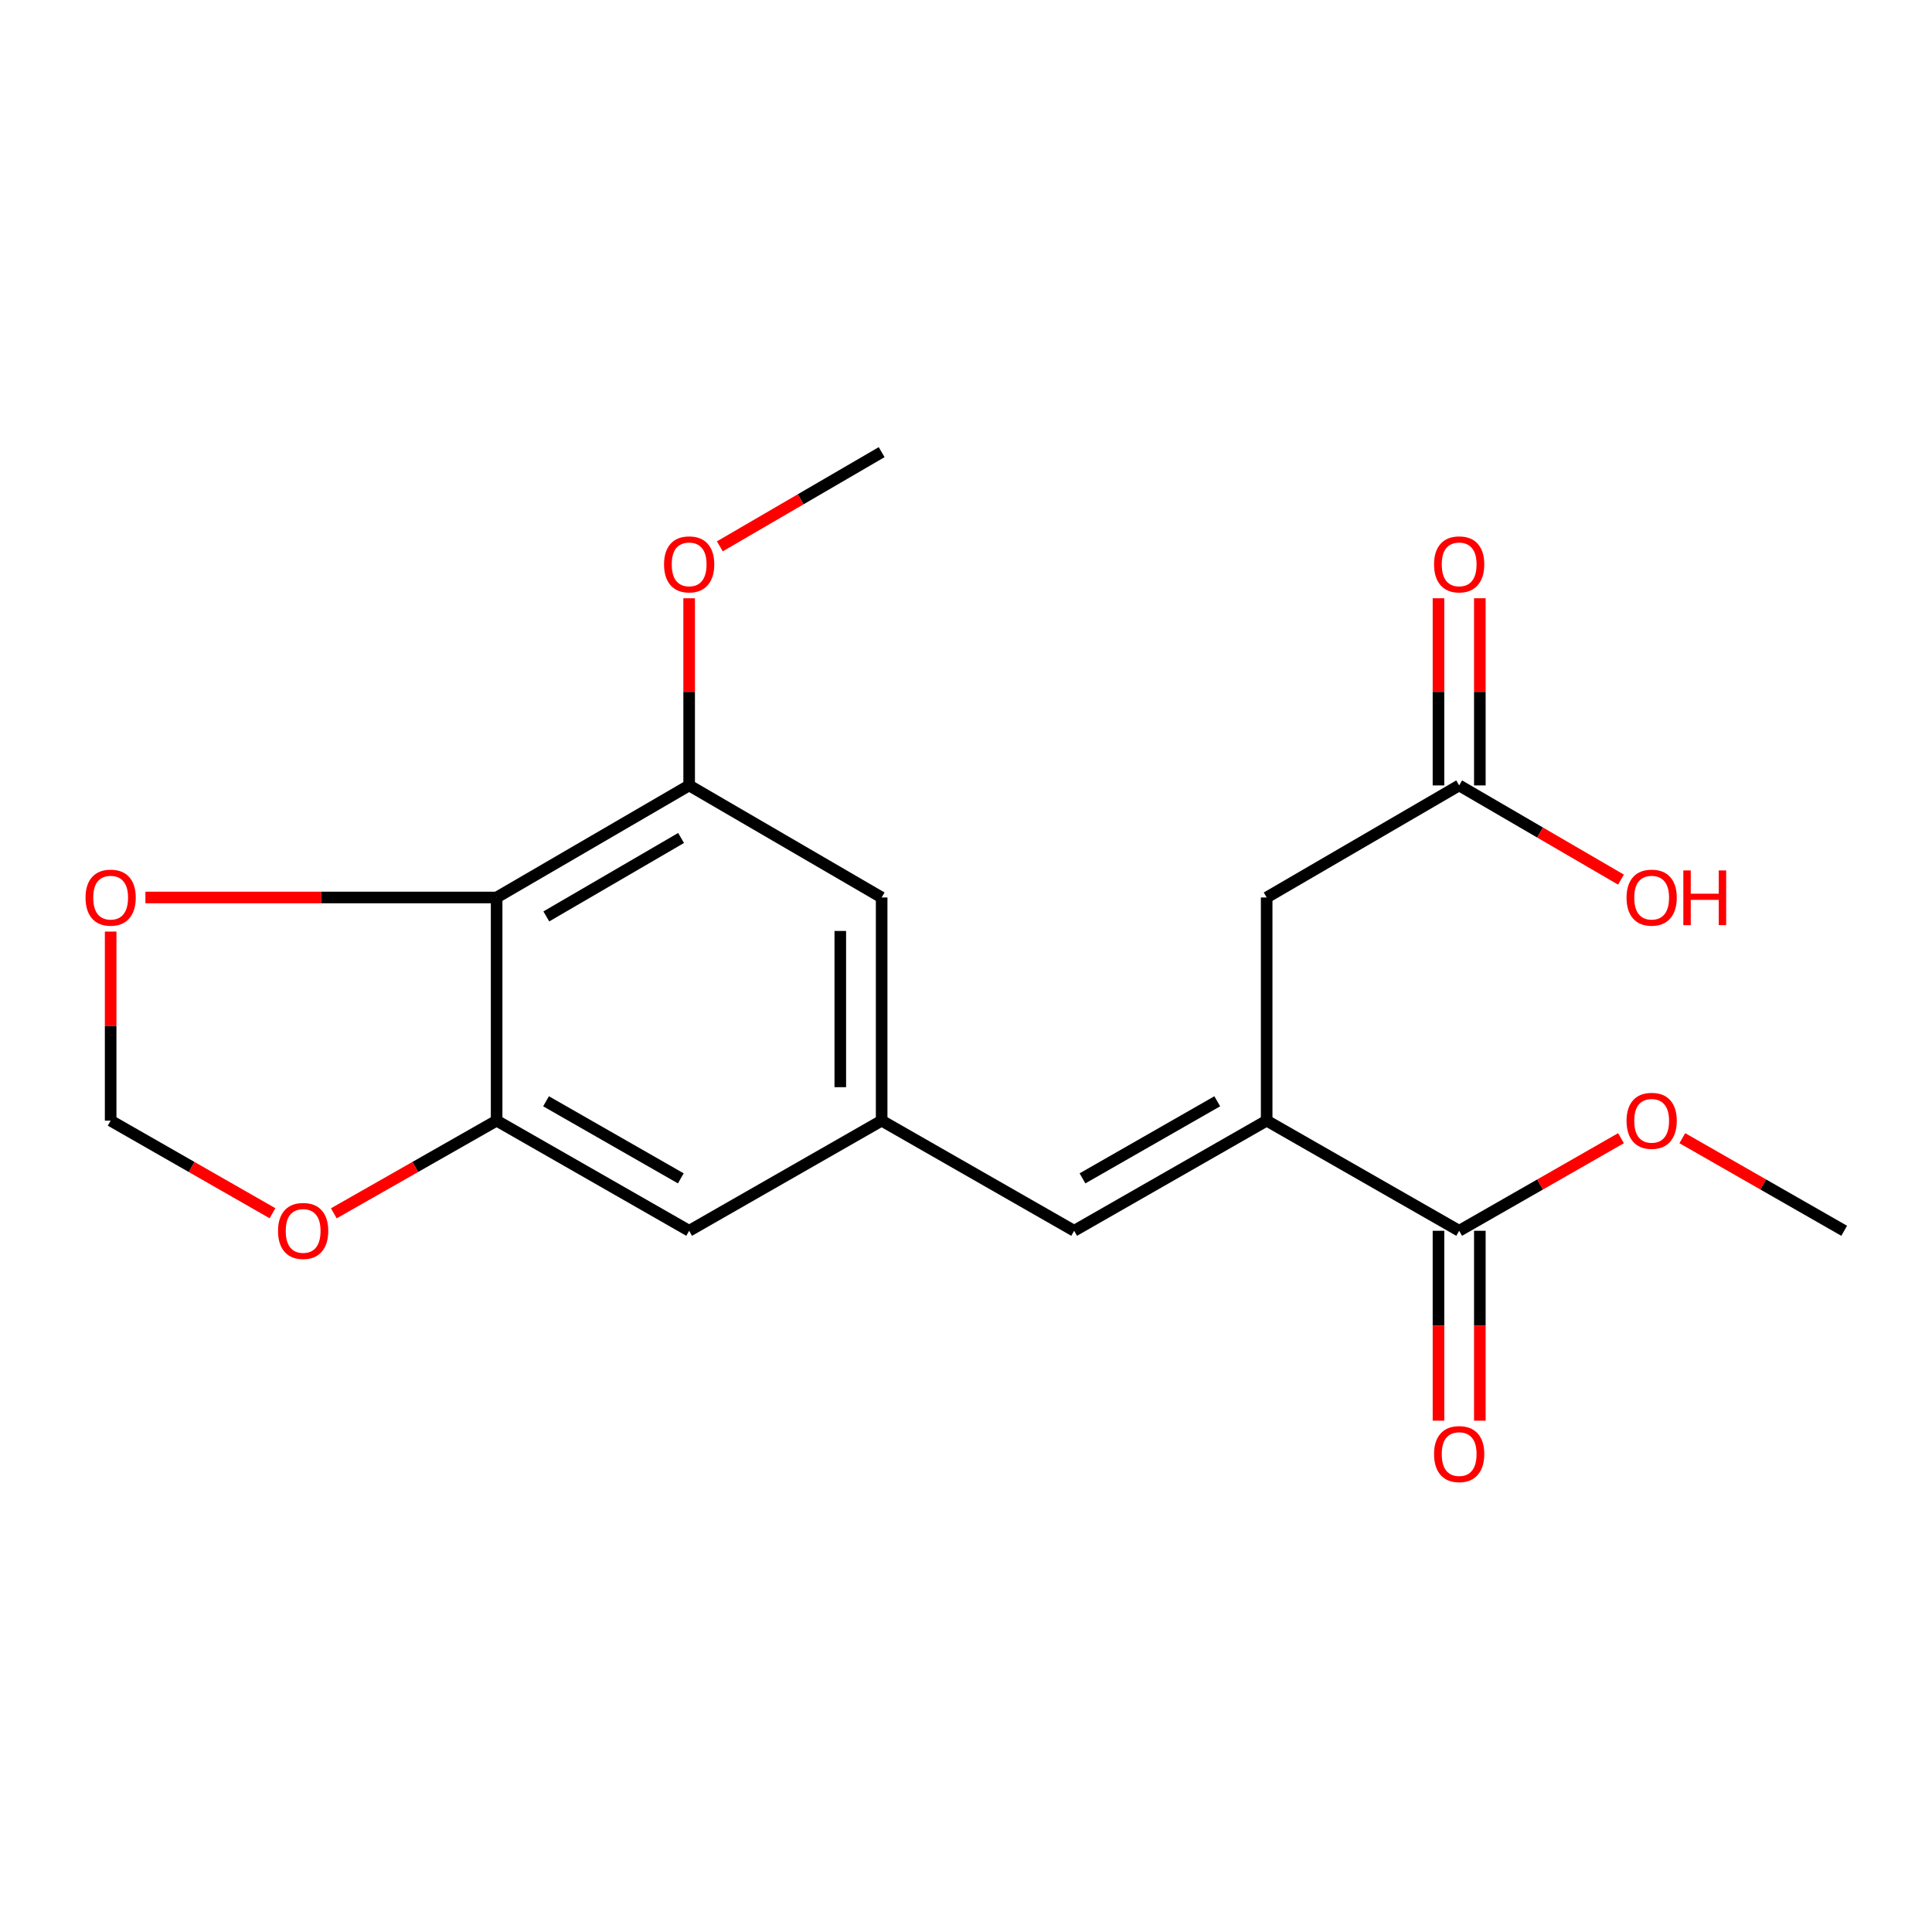 <?xml version='1.0' encoding='iso-8859-1'?>
<svg version='1.1' baseProfile='full'
              xmlns='http://www.w3.org/2000/svg'
                      xmlns:rdkit='http://www.rdkit.org/xml'
                      xmlns:xlink='http://www.w3.org/1999/xlink'
                  xml:space='preserve'
width='1000px' height='1000px' viewBox='0 0 1000 1000'>
<!-- END OF HEADER -->
<rect style='opacity:1.0;fill:#FFFFFF;stroke:none' width='1000' height='1000' x='0' y='0'> </rect>
<path class='bond-2' d='M 655.624,580.049 L 555.976,637.05' style='fill:none;fill-rule:evenodd;stroke:#000000;stroke-width:6px;stroke-linecap:butt;stroke-linejoin:miter;stroke-opacity:1' />
<path class='bond-2' d='M 630.048,570.017 L 560.294,609.918' style='fill:none;fill-rule:evenodd;stroke:#000000;stroke-width:6px;stroke-linecap:butt;stroke-linejoin:miter;stroke-opacity:1' />
<path class='bond-3' d='M 655.624,580.049 L 755.261,637.05' style='fill:none;fill-rule:evenodd;stroke:#000000;stroke-width:6px;stroke-linecap:butt;stroke-linejoin:miter;stroke-opacity:1' />
<path class='bond-7' d='M 655.624,580.049 L 655.624,464.536' style='fill:none;fill-rule:evenodd;stroke:#000000;stroke-width:6px;stroke-linecap:butt;stroke-linejoin:miter;stroke-opacity:1' />
<path class='bond-0' d='M 257.055,464.536 L 356.703,406.535' style='fill:none;fill-rule:evenodd;stroke:#000000;stroke-width:6px;stroke-linecap:butt;stroke-linejoin:miter;stroke-opacity:1' />
<path class='bond-0' d='M 282.771,474.337 L 352.525,433.736' style='fill:none;fill-rule:evenodd;stroke:#000000;stroke-width:6px;stroke-linecap:butt;stroke-linejoin:miter;stroke-opacity:1' />
<path class='bond-6' d='M 257.055,464.536 L 166.16,464.536' style='fill:none;fill-rule:evenodd;stroke:#000000;stroke-width:6px;stroke-linecap:butt;stroke-linejoin:miter;stroke-opacity:1' />
<path class='bond-6' d='M 166.16,464.536 L 75.265,464.536' style='fill:none;fill-rule:evenodd;stroke:#FF0000;stroke-width:6px;stroke-linecap:butt;stroke-linejoin:miter;stroke-opacity:1' />
<path class='bond-20' d='M 257.055,464.536 L 257.055,580.049' style='fill:none;fill-rule:evenodd;stroke:#000000;stroke-width:6px;stroke-linecap:butt;stroke-linejoin:miter;stroke-opacity:1' />
<path class='bond-1' d='M 257.055,580.049 L 356.703,637.05' style='fill:none;fill-rule:evenodd;stroke:#000000;stroke-width:6px;stroke-linecap:butt;stroke-linejoin:miter;stroke-opacity:1' />
<path class='bond-1' d='M 282.631,570.017 L 352.385,609.918' style='fill:none;fill-rule:evenodd;stroke:#000000;stroke-width:6px;stroke-linecap:butt;stroke-linejoin:miter;stroke-opacity:1' />
<path class='bond-8' d='M 257.055,580.049 L 214.921,604.03' style='fill:none;fill-rule:evenodd;stroke:#000000;stroke-width:6px;stroke-linecap:butt;stroke-linejoin:miter;stroke-opacity:1' />
<path class='bond-8' d='M 214.921,604.03 L 172.788,628.011' style='fill:none;fill-rule:evenodd;stroke:#FF0000;stroke-width:6px;stroke-linecap:butt;stroke-linejoin:miter;stroke-opacity:1' />
<path class='bond-5' d='M 555.976,637.05 L 456.34,580.049' style='fill:none;fill-rule:evenodd;stroke:#000000;stroke-width:6px;stroke-linecap:butt;stroke-linejoin:miter;stroke-opacity:1' />
<path class='bond-13' d='M 744.557,637.05 L 744.557,686.197' style='fill:none;fill-rule:evenodd;stroke:#000000;stroke-width:6px;stroke-linecap:butt;stroke-linejoin:miter;stroke-opacity:1' />
<path class='bond-13' d='M 744.557,686.197 L 744.557,735.344' style='fill:none;fill-rule:evenodd;stroke:#FF0000;stroke-width:6px;stroke-linecap:butt;stroke-linejoin:miter;stroke-opacity:1' />
<path class='bond-13' d='M 765.964,637.05 L 765.964,686.197' style='fill:none;fill-rule:evenodd;stroke:#000000;stroke-width:6px;stroke-linecap:butt;stroke-linejoin:miter;stroke-opacity:1' />
<path class='bond-13' d='M 765.964,686.197 L 765.964,735.344' style='fill:none;fill-rule:evenodd;stroke:#FF0000;stroke-width:6px;stroke-linecap:butt;stroke-linejoin:miter;stroke-opacity:1' />
<path class='bond-15' d='M 755.261,637.05 L 797.144,613.089' style='fill:none;fill-rule:evenodd;stroke:#000000;stroke-width:6px;stroke-linecap:butt;stroke-linejoin:miter;stroke-opacity:1' />
<path class='bond-15' d='M 797.144,613.089 L 839.027,589.128' style='fill:none;fill-rule:evenodd;stroke:#FF0000;stroke-width:6px;stroke-linecap:butt;stroke-linejoin:miter;stroke-opacity:1' />
<path class='bond-4' d='M 356.703,406.535 L 456.34,464.536' style='fill:none;fill-rule:evenodd;stroke:#000000;stroke-width:6px;stroke-linecap:butt;stroke-linejoin:miter;stroke-opacity:1' />
<path class='bond-16' d='M 356.703,406.535 L 356.703,358.096' style='fill:none;fill-rule:evenodd;stroke:#000000;stroke-width:6px;stroke-linecap:butt;stroke-linejoin:miter;stroke-opacity:1' />
<path class='bond-16' d='M 356.703,358.096 L 356.703,309.656' style='fill:none;fill-rule:evenodd;stroke:#FF0000;stroke-width:6px;stroke-linecap:butt;stroke-linejoin:miter;stroke-opacity:1' />
<path class='bond-10' d='M 456.34,580.049 L 356.703,637.05' style='fill:none;fill-rule:evenodd;stroke:#000000;stroke-width:6px;stroke-linecap:butt;stroke-linejoin:miter;stroke-opacity:1' />
<path class='bond-11' d='M 456.34,580.049 L 456.34,464.536' style='fill:none;fill-rule:evenodd;stroke:#000000;stroke-width:6px;stroke-linecap:butt;stroke-linejoin:miter;stroke-opacity:1' />
<path class='bond-11' d='M 434.933,562.722 L 434.933,481.863' style='fill:none;fill-rule:evenodd;stroke:#000000;stroke-width:6px;stroke-linecap:butt;stroke-linejoin:miter;stroke-opacity:1' />
<path class='bond-21' d='M 57.271,482.183 L 57.271,531.116' style='fill:none;fill-rule:evenodd;stroke:#FF0000;stroke-width:6px;stroke-linecap:butt;stroke-linejoin:miter;stroke-opacity:1' />
<path class='bond-21' d='M 57.271,531.116 L 57.271,580.049' style='fill:none;fill-rule:evenodd;stroke:#000000;stroke-width:6px;stroke-linecap:butt;stroke-linejoin:miter;stroke-opacity:1' />
<path class='bond-9' d='M 655.624,464.536 L 755.261,406.535' style='fill:none;fill-rule:evenodd;stroke:#000000;stroke-width:6px;stroke-linecap:butt;stroke-linejoin:miter;stroke-opacity:1' />
<path class='bond-12' d='M 141.037,627.971 L 99.154,604.01' style='fill:none;fill-rule:evenodd;stroke:#FF0000;stroke-width:6px;stroke-linecap:butt;stroke-linejoin:miter;stroke-opacity:1' />
<path class='bond-12' d='M 99.154,604.01 L 57.271,580.049' style='fill:none;fill-rule:evenodd;stroke:#000000;stroke-width:6px;stroke-linecap:butt;stroke-linejoin:miter;stroke-opacity:1' />
<path class='bond-14' d='M 765.964,406.535 L 765.964,358.096' style='fill:none;fill-rule:evenodd;stroke:#000000;stroke-width:6px;stroke-linecap:butt;stroke-linejoin:miter;stroke-opacity:1' />
<path class='bond-14' d='M 765.964,358.096 L 765.964,309.656' style='fill:none;fill-rule:evenodd;stroke:#FF0000;stroke-width:6px;stroke-linecap:butt;stroke-linejoin:miter;stroke-opacity:1' />
<path class='bond-14' d='M 744.557,406.535 L 744.557,358.096' style='fill:none;fill-rule:evenodd;stroke:#000000;stroke-width:6px;stroke-linecap:butt;stroke-linejoin:miter;stroke-opacity:1' />
<path class='bond-14' d='M 744.557,358.096 L 744.557,309.656' style='fill:none;fill-rule:evenodd;stroke:#FF0000;stroke-width:6px;stroke-linecap:butt;stroke-linejoin:miter;stroke-opacity:1' />
<path class='bond-17' d='M 755.261,406.535 L 797.138,430.913' style='fill:none;fill-rule:evenodd;stroke:#000000;stroke-width:6px;stroke-linecap:butt;stroke-linejoin:miter;stroke-opacity:1' />
<path class='bond-17' d='M 797.138,430.913 L 839.015,455.29' style='fill:none;fill-rule:evenodd;stroke:#FF0000;stroke-width:6px;stroke-linecap:butt;stroke-linejoin:miter;stroke-opacity:1' />
<path class='bond-18' d='M 870.767,589.127 L 912.656,613.088' style='fill:none;fill-rule:evenodd;stroke:#FF0000;stroke-width:6px;stroke-linecap:butt;stroke-linejoin:miter;stroke-opacity:1' />
<path class='bond-18' d='M 912.656,613.088 L 954.545,637.05' style='fill:none;fill-rule:evenodd;stroke:#000000;stroke-width:6px;stroke-linecap:butt;stroke-linejoin:miter;stroke-opacity:1' />
<path class='bond-19' d='M 372.585,282.788 L 414.463,258.41' style='fill:none;fill-rule:evenodd;stroke:#FF0000;stroke-width:6px;stroke-linecap:butt;stroke-linejoin:miter;stroke-opacity:1' />
<path class='bond-19' d='M 414.463,258.41 L 456.34,234.033' style='fill:none;fill-rule:evenodd;stroke:#000000;stroke-width:6px;stroke-linecap:butt;stroke-linejoin:miter;stroke-opacity:1' />
<path  class='atom-7' d='M 44.271 464.616
Q 44.271 457.816, 47.631 454.016
Q 50.991 450.216, 57.271 450.216
Q 63.551 450.216, 66.911 454.016
Q 70.271 457.816, 70.271 464.616
Q 70.271 471.496, 66.871 475.416
Q 63.471 479.296, 57.271 479.296
Q 51.031 479.296, 47.631 475.416
Q 44.271 471.536, 44.271 464.616
M 57.271 476.096
Q 61.591 476.096, 63.911 473.216
Q 66.271 470.296, 66.271 464.616
Q 66.271 459.056, 63.911 456.256
Q 61.591 453.416, 57.271 453.416
Q 52.951 453.416, 50.591 456.216
Q 48.271 459.016, 48.271 464.616
Q 48.271 470.336, 50.591 473.216
Q 52.951 476.096, 57.271 476.096
' fill='#FF0000'/>
<path  class='atom-9' d='M 143.907 637.13
Q 143.907 630.33, 147.267 626.53
Q 150.627 622.73, 156.907 622.73
Q 163.187 622.73, 166.547 626.53
Q 169.907 630.33, 169.907 637.13
Q 169.907 644.01, 166.507 647.93
Q 163.107 651.81, 156.907 651.81
Q 150.667 651.81, 147.267 647.93
Q 143.907 644.05, 143.907 637.13
M 156.907 648.61
Q 161.227 648.61, 163.547 645.73
Q 165.907 642.81, 165.907 637.13
Q 165.907 631.57, 163.547 628.77
Q 161.227 625.93, 156.907 625.93
Q 152.587 625.93, 150.227 628.73
Q 147.907 631.53, 147.907 637.13
Q 147.907 642.85, 150.227 645.73
Q 152.587 648.61, 156.907 648.61
' fill='#FF0000'/>
<path  class='atom-14' d='M 742.261 752.631
Q 742.261 745.831, 745.621 742.031
Q 748.981 738.231, 755.261 738.231
Q 761.541 738.231, 764.901 742.031
Q 768.261 745.831, 768.261 752.631
Q 768.261 759.511, 764.861 763.431
Q 761.461 767.311, 755.261 767.311
Q 749.021 767.311, 745.621 763.431
Q 742.261 759.551, 742.261 752.631
M 755.261 764.111
Q 759.581 764.111, 761.901 761.231
Q 764.261 758.311, 764.261 752.631
Q 764.261 747.071, 761.901 744.271
Q 759.581 741.431, 755.261 741.431
Q 750.941 741.431, 748.581 744.231
Q 746.261 747.031, 746.261 752.631
Q 746.261 758.351, 748.581 761.231
Q 750.941 764.111, 755.261 764.111
' fill='#FF0000'/>
<path  class='atom-15' d='M 742.261 292.113
Q 742.261 285.313, 745.621 281.513
Q 748.981 277.713, 755.261 277.713
Q 761.541 277.713, 764.901 281.513
Q 768.261 285.313, 768.261 292.113
Q 768.261 298.993, 764.861 302.913
Q 761.461 306.793, 755.261 306.793
Q 749.021 306.793, 745.621 302.913
Q 742.261 299.033, 742.261 292.113
M 755.261 303.593
Q 759.581 303.593, 761.901 300.713
Q 764.261 297.793, 764.261 292.113
Q 764.261 286.553, 761.901 283.753
Q 759.581 280.913, 755.261 280.913
Q 750.941 280.913, 748.581 283.713
Q 746.261 286.513, 746.261 292.113
Q 746.261 297.833, 748.581 300.713
Q 750.941 303.593, 755.261 303.593
' fill='#FF0000'/>
<path  class='atom-16' d='M 841.897 580.129
Q 841.897 573.329, 845.257 569.529
Q 848.617 565.729, 854.897 565.729
Q 861.177 565.729, 864.537 569.529
Q 867.897 573.329, 867.897 580.129
Q 867.897 587.009, 864.497 590.929
Q 861.097 594.809, 854.897 594.809
Q 848.657 594.809, 845.257 590.929
Q 841.897 587.049, 841.897 580.129
M 854.897 591.609
Q 859.217 591.609, 861.537 588.729
Q 863.897 585.809, 863.897 580.129
Q 863.897 574.569, 861.537 571.769
Q 859.217 568.929, 854.897 568.929
Q 850.577 568.929, 848.217 571.729
Q 845.897 574.529, 845.897 580.129
Q 845.897 585.849, 848.217 588.729
Q 850.577 591.609, 854.897 591.609
' fill='#FF0000'/>
<path  class='atom-17' d='M 343.703 292.113
Q 343.703 285.313, 347.063 281.513
Q 350.423 277.713, 356.703 277.713
Q 362.983 277.713, 366.343 281.513
Q 369.703 285.313, 369.703 292.113
Q 369.703 298.993, 366.303 302.913
Q 362.903 306.793, 356.703 306.793
Q 350.463 306.793, 347.063 302.913
Q 343.703 299.033, 343.703 292.113
M 356.703 303.593
Q 361.023 303.593, 363.343 300.713
Q 365.703 297.793, 365.703 292.113
Q 365.703 286.553, 363.343 283.753
Q 361.023 280.913, 356.703 280.913
Q 352.383 280.913, 350.023 283.713
Q 347.703 286.513, 347.703 292.113
Q 347.703 297.833, 350.023 300.713
Q 352.383 303.593, 356.703 303.593
' fill='#FF0000'/>
<path  class='atom-18' d='M 841.897 464.616
Q 841.897 457.816, 845.257 454.016
Q 848.617 450.216, 854.897 450.216
Q 861.177 450.216, 864.537 454.016
Q 867.897 457.816, 867.897 464.616
Q 867.897 471.496, 864.497 475.416
Q 861.097 479.296, 854.897 479.296
Q 848.657 479.296, 845.257 475.416
Q 841.897 471.536, 841.897 464.616
M 854.897 476.096
Q 859.217 476.096, 861.537 473.216
Q 863.897 470.296, 863.897 464.616
Q 863.897 459.056, 861.537 456.256
Q 859.217 453.416, 854.897 453.416
Q 850.577 453.416, 848.217 456.216
Q 845.897 459.016, 845.897 464.616
Q 845.897 470.336, 848.217 473.216
Q 850.577 476.096, 854.897 476.096
' fill='#FF0000'/>
<path  class='atom-18' d='M 871.297 450.536
L 875.137 450.536
L 875.137 462.576
L 889.617 462.576
L 889.617 450.536
L 893.457 450.536
L 893.457 478.856
L 889.617 478.856
L 889.617 465.776
L 875.137 465.776
L 875.137 478.856
L 871.297 478.856
L 871.297 450.536
' fill='#FF0000'/>
</svg>
